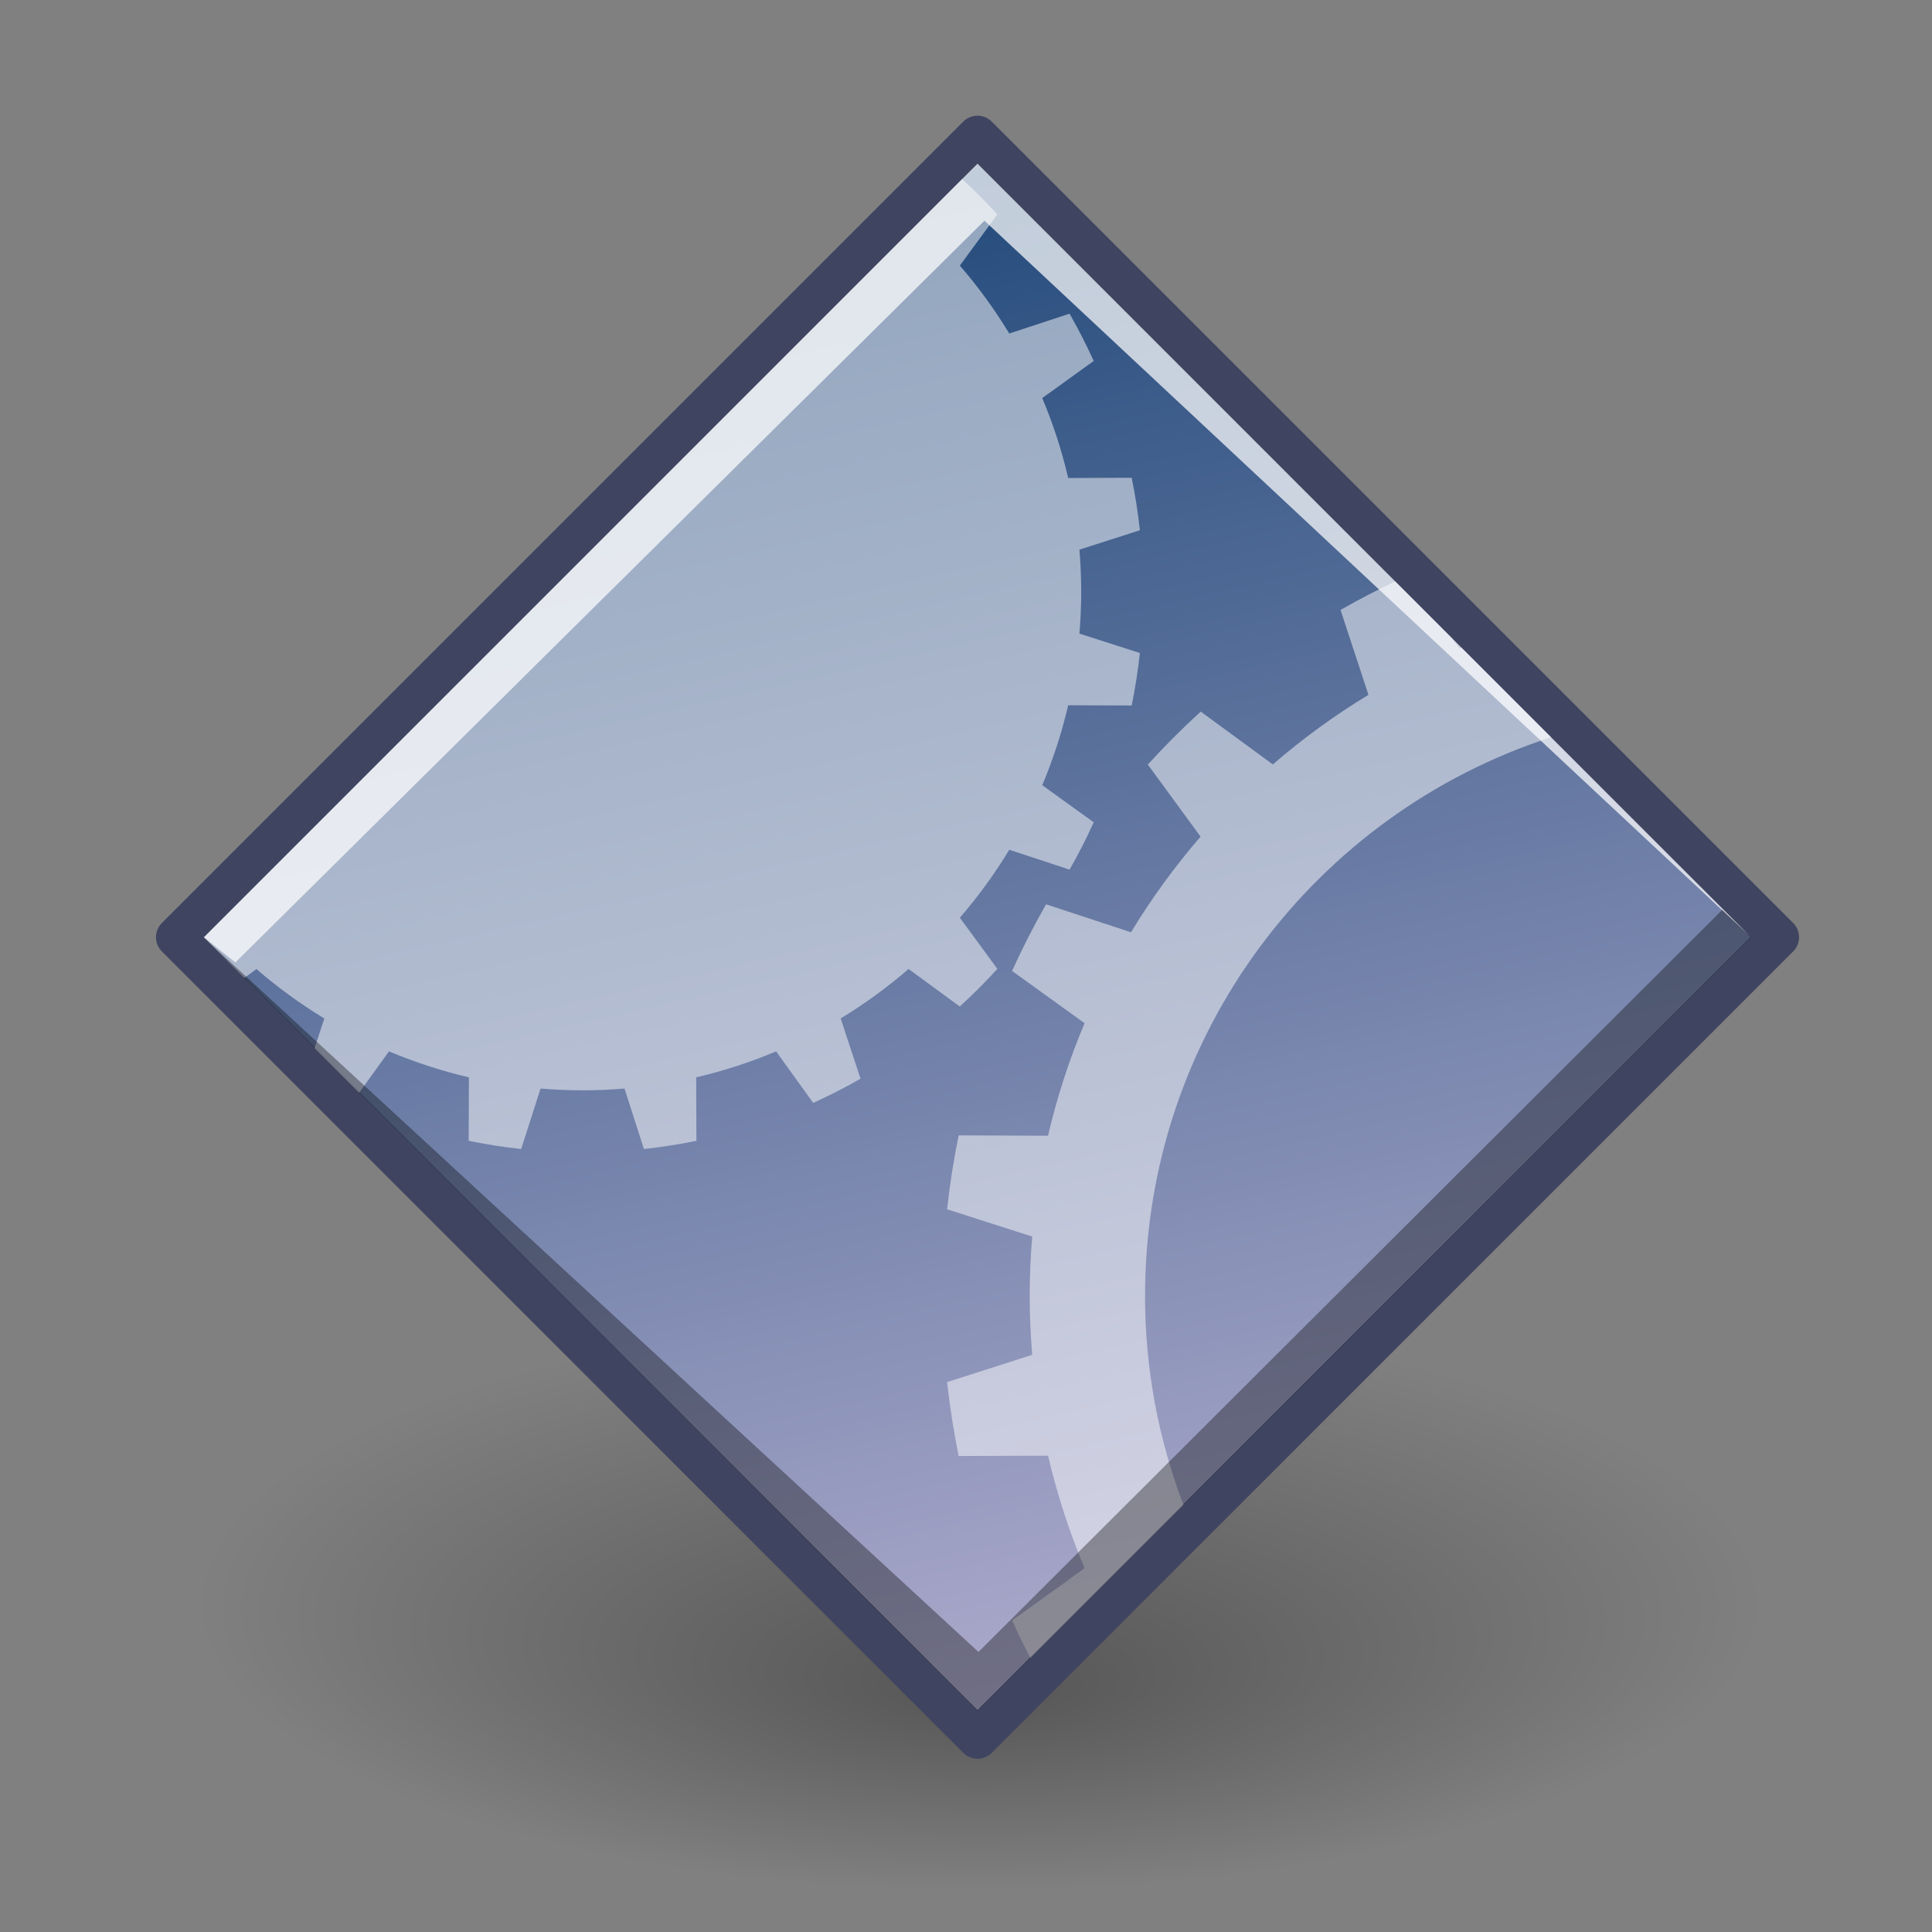 <?xml version="1.0" encoding="UTF-8" standalone="no"?>
<svg viewBox="0 0 48 48" xmlns="http://www.w3.org/2000/svg">
<rect x="0" y="0" width="48" height="48" fill="#808080" stroke="none"/>
<defs>
<linearGradient gradientUnits="userSpaceOnUse" id="linearGradient53551" x1="19.438" x2="30.119" y1="2.045" y2="48.846">
<stop offset="0" stop-color="#184375"/>
<stop offset="1" stop-color="#c8bddc"/>
</linearGradient>
<radialGradient cx="14.288" cy="68.873" fy="72.568" gradientTransform="matrix(1.399,-2.234445e-7,8.196178e-8,.513,4.365,4.839)" gradientUnits="userSpaceOnUse" id="radialGradient2308" r="11.69">
<stop offset="0" stop-opacity=".327"/>
<stop offset="1" stop-opacity="0"/>
</radialGradient>
</defs>
<path d="m44.286,38.714a19.929,9.837 0 1,1 -39.857,0 19.929,9.837 0 1,1 39.857,0z" fill="url(#radialGradient2308)" fill-rule="evenodd" transform="matrix(1.186,0,0,1.186,-4.54,-7.795)"/>
<path d="m24.286,43.196-19.911-19.911 19.911-19.911 19.911,19.911-19.911,19.911z" fill="url(#linearGradient53551)" stroke="#3f4561" stroke-linecap="round" stroke-linejoin="round"/>
<path d="m43.505,23.286-19.219-19.219-19.219,19.219 .781.625 18.61-18.428 19.048,17.803h-0z" fill="#fff" opacity=".72"/>
<path d="m8.926,27.145 .738-1.024c.637.268 1.301.485 1.986.645l-.006,1.577c.428.088.863.156 1.304.204l.482-1.502c.344.028.692.044 1.043.044s.699-.015 1.043-.044l.482,1.502c.441-.048.876-.116 1.304-.204l-.006-1.577c.686-.16 1.349-.376 1.986-.645l.922,1.28c.402-.182.794-.383 1.175-.601l-.493-1.498c.597-.362 1.162-.773 1.687-1.228l1.272.932c.326-.297.637-.608.934-.934l-.932-1.272c.455-.526.866-1.09 1.228-1.688l1.498.493c.218-.381.419-.773.6-1.175l-1.279-.922c.268-.637.485-1.301.645-1.986l1.577.006c.088-.428.156-.863.204-1.304l-1.502-.482c.029-.344.044-.692.044-1.043s-.016-.699-.044-1.043l1.502-.482c-.048-.441-.116-.876-.204-1.304l-1.577.006c-.16-.686-.376-1.35-.645-1.986l1.279-.922c-.182-.402-.383-.794-.6-1.175l-1.498.493c-.362-.597-.773-1.162-1.228-1.687l.932-1.272c-.278-.306-.571-.598-.875-.878l-18.839,18.839 1.007,1.007 .299-.219c.526.455 1.09.866 1.687,1.228l-.242.735 1.108,1.108-0-0z" fill="#fff" opacity=".5"/>
<path d="m28.449,32.191c0-6.485 4.234-11.979 10.087-13.874l-2.227-2.227-.051.02-.182-.252-1.412-1.412c-.463.219-.917.454-1.359.708l.694,2.109c-.841.51-1.636,1.089-2.376,1.729l-1.791-1.312c-.459.417-.897.856-1.315,1.315l1.311,1.791c-.64.74-1.219,1.535-1.729,2.376l-2.109-.694c-.307.536-.589,1.088-.845,1.655l1.801,1.298c-.378.896-.683,1.831-.908,2.796l-2.22-.009c-.124.602-.22,1.215-.287,1.836l2.114.678c-.04.484-.062.974-.062,1.469s.022.984.062,1.469l-2.114.678c.068.621.163,1.234.288,1.836l2.22-.008c.225.965.53,1.9.908,2.796l-1.801,1.298c.142.315.294.625.452.93l3.804-3.804c-.616-1.614-.954-3.366-.954-5.196l0-0z" fill="#fff" opacity=".5"/>
<path d="m5.205,23.424 19.081,19.081 19.219-19.219-.715-.682-18.48,18.438-19.105-17.618v0z" opacity=".35"/>
</svg>
